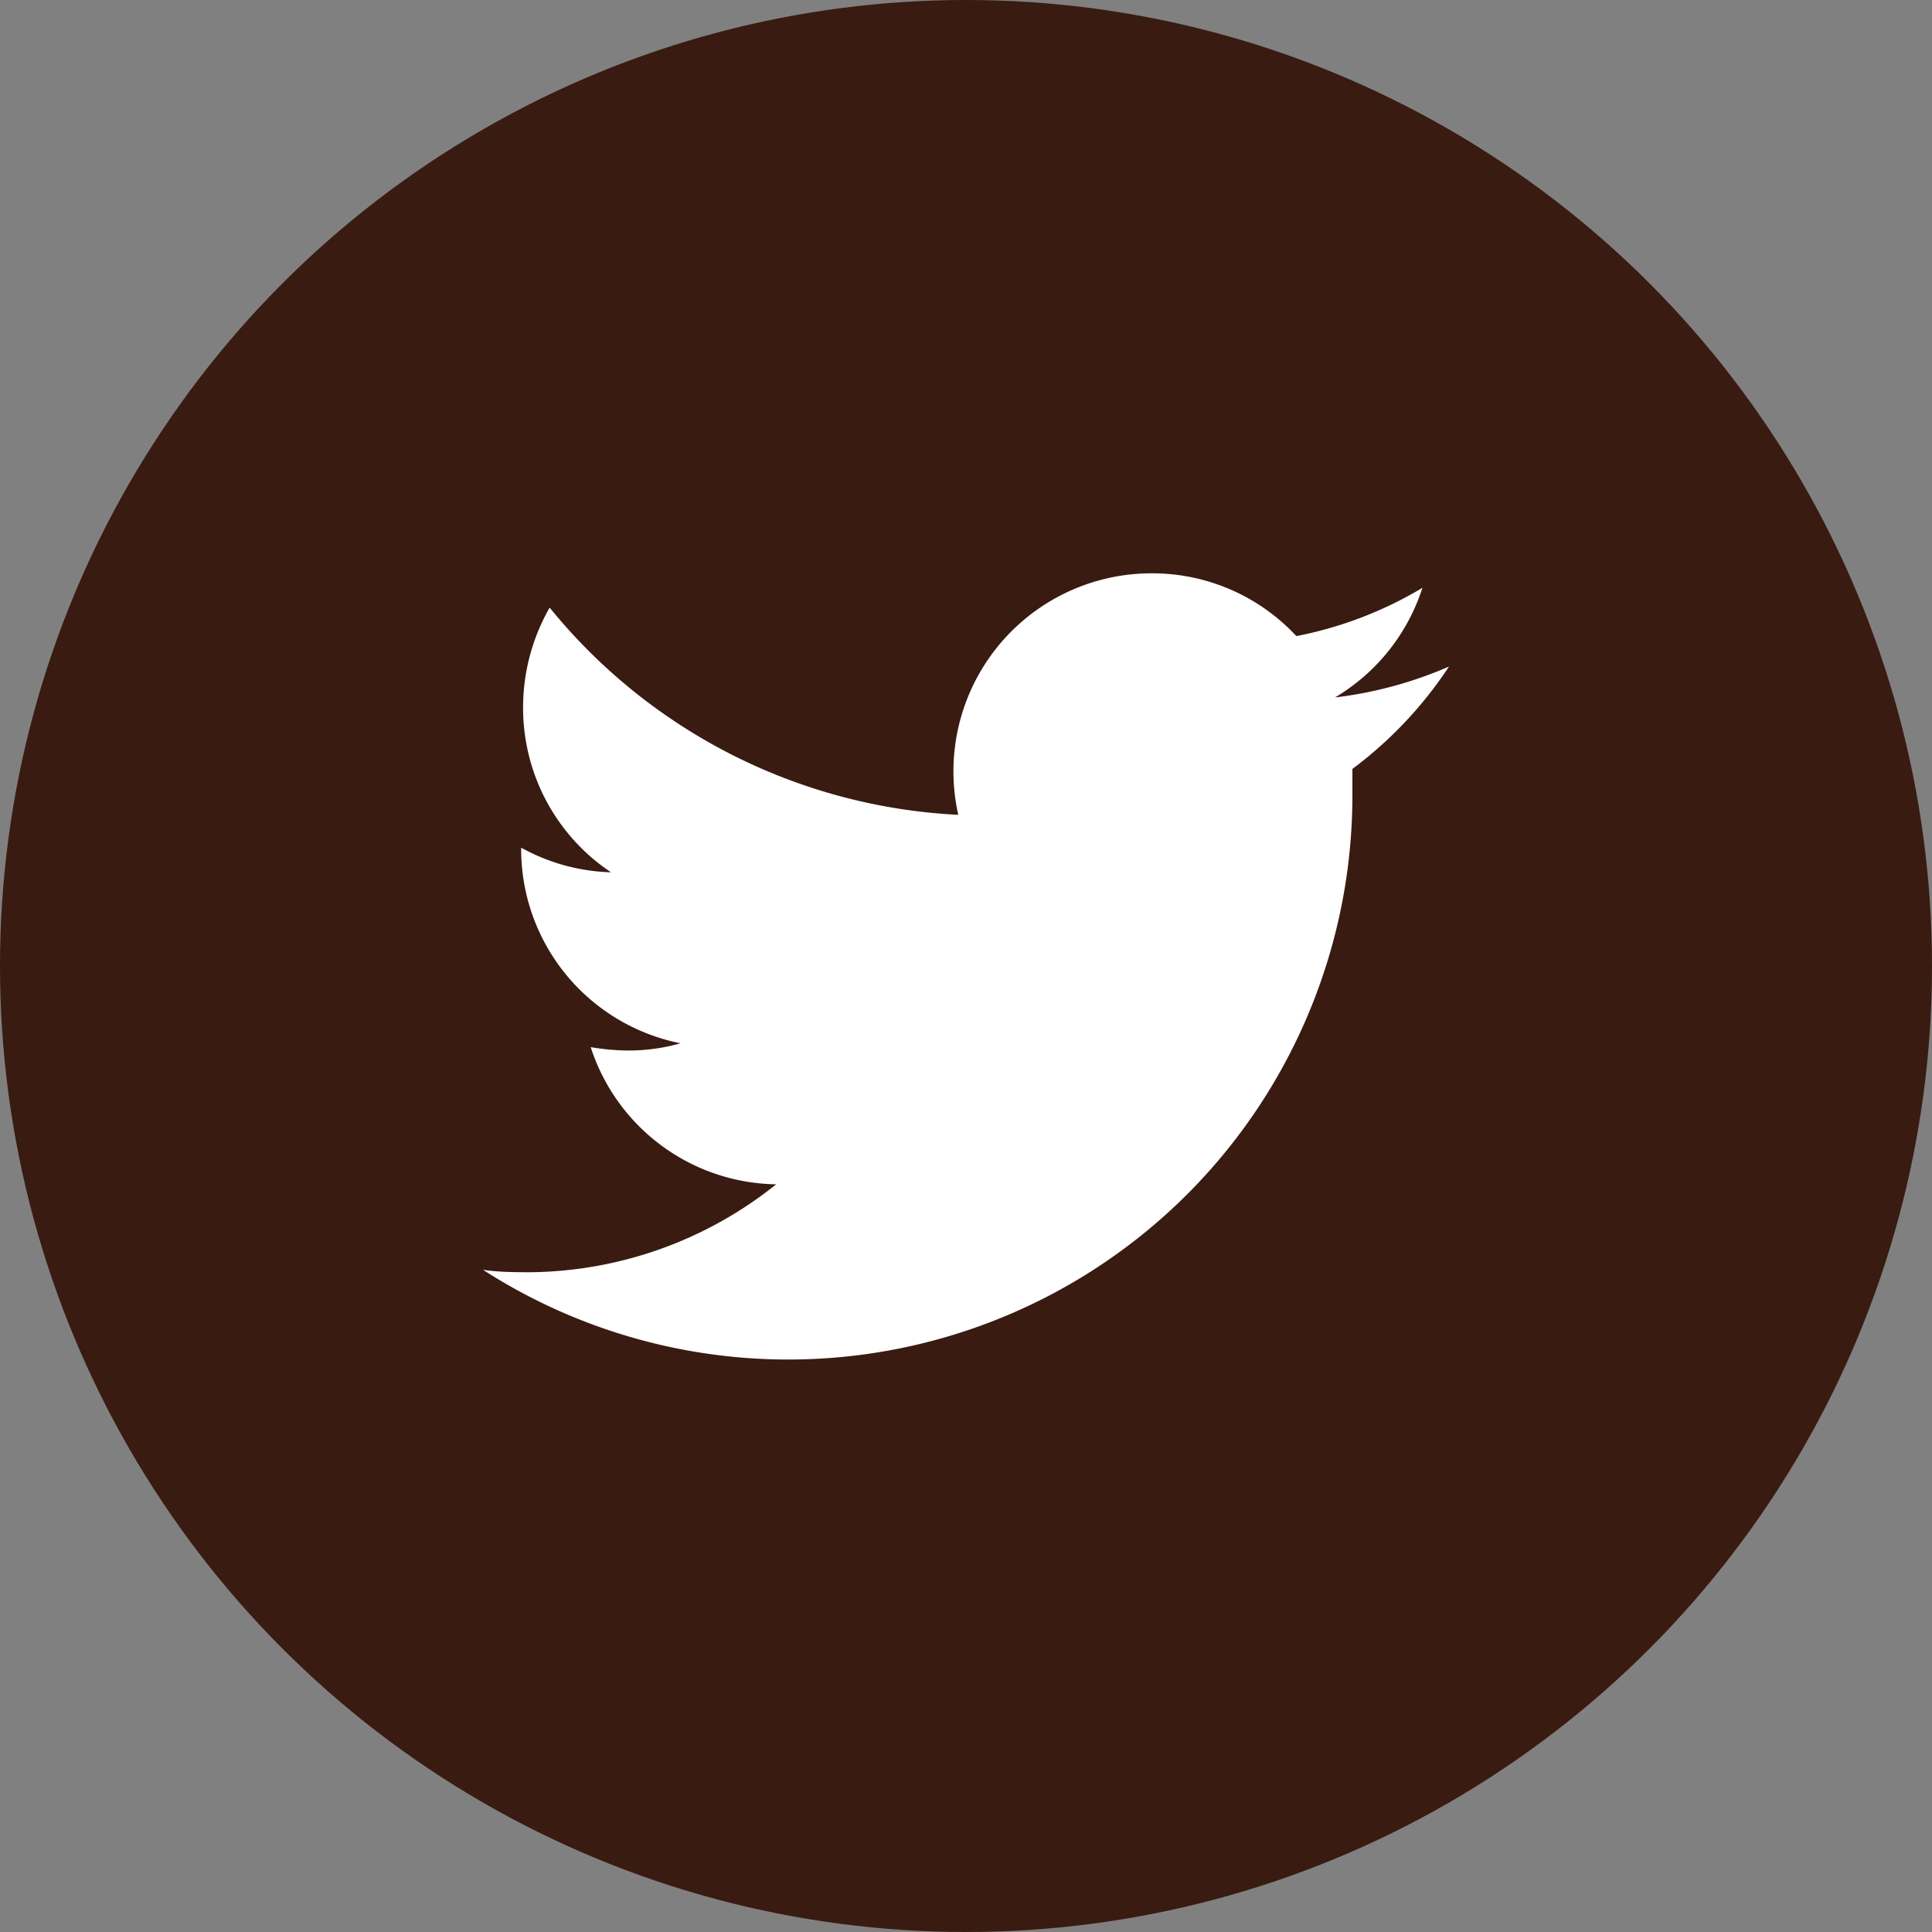 <svg id="レイヤー_1" data-name="レイヤー 1" xmlns="http://www.w3.org/2000/svg" width="40" height="40" viewBox="0 0 40 40"><rect x="0" y="0" width="40" height="40" fill="#808080" stroke="none"/><defs><style>.cls-1{fill:#391b11;}.cls-2{fill:none;}.cls-3{fill:#fff;}</style></defs><circle class="cls-1" cx="20" cy="20" r="20"/><rect class="cls-2" x="10" y="10" width="20" height="20"/><path class="cls-3" d="M30,13.8a8.4,8.4,0,0,1-2.36.64,4.1,4.1,0,0,0,1.81-2.27,8.09,8.09,0,0,1-2.61,1,4.07,4.07,0,0,0-3-1.3,4.1,4.1,0,0,0-4,5,11.64,11.64,0,0,1-8.46-4.29,4.16,4.16,0,0,0-.55,2.07,4.09,4.09,0,0,0,1.82,3.41,4.07,4.07,0,0,1-1.86-.51v.05a4.1,4.1,0,0,0,3.3,4,3.93,3.93,0,0,1-1.09.15,4.9,4.9,0,0,1-.77-.07,4.1,4.1,0,0,0,3.84,2.84A8.27,8.27,0,0,1,11,26.34c-.33,0-.66,0-1-.05a11.68,11.68,0,0,0,18-9.84c0-.18,0-.35,0-.53A8.43,8.43,0,0,0,30,13.8"/></svg>